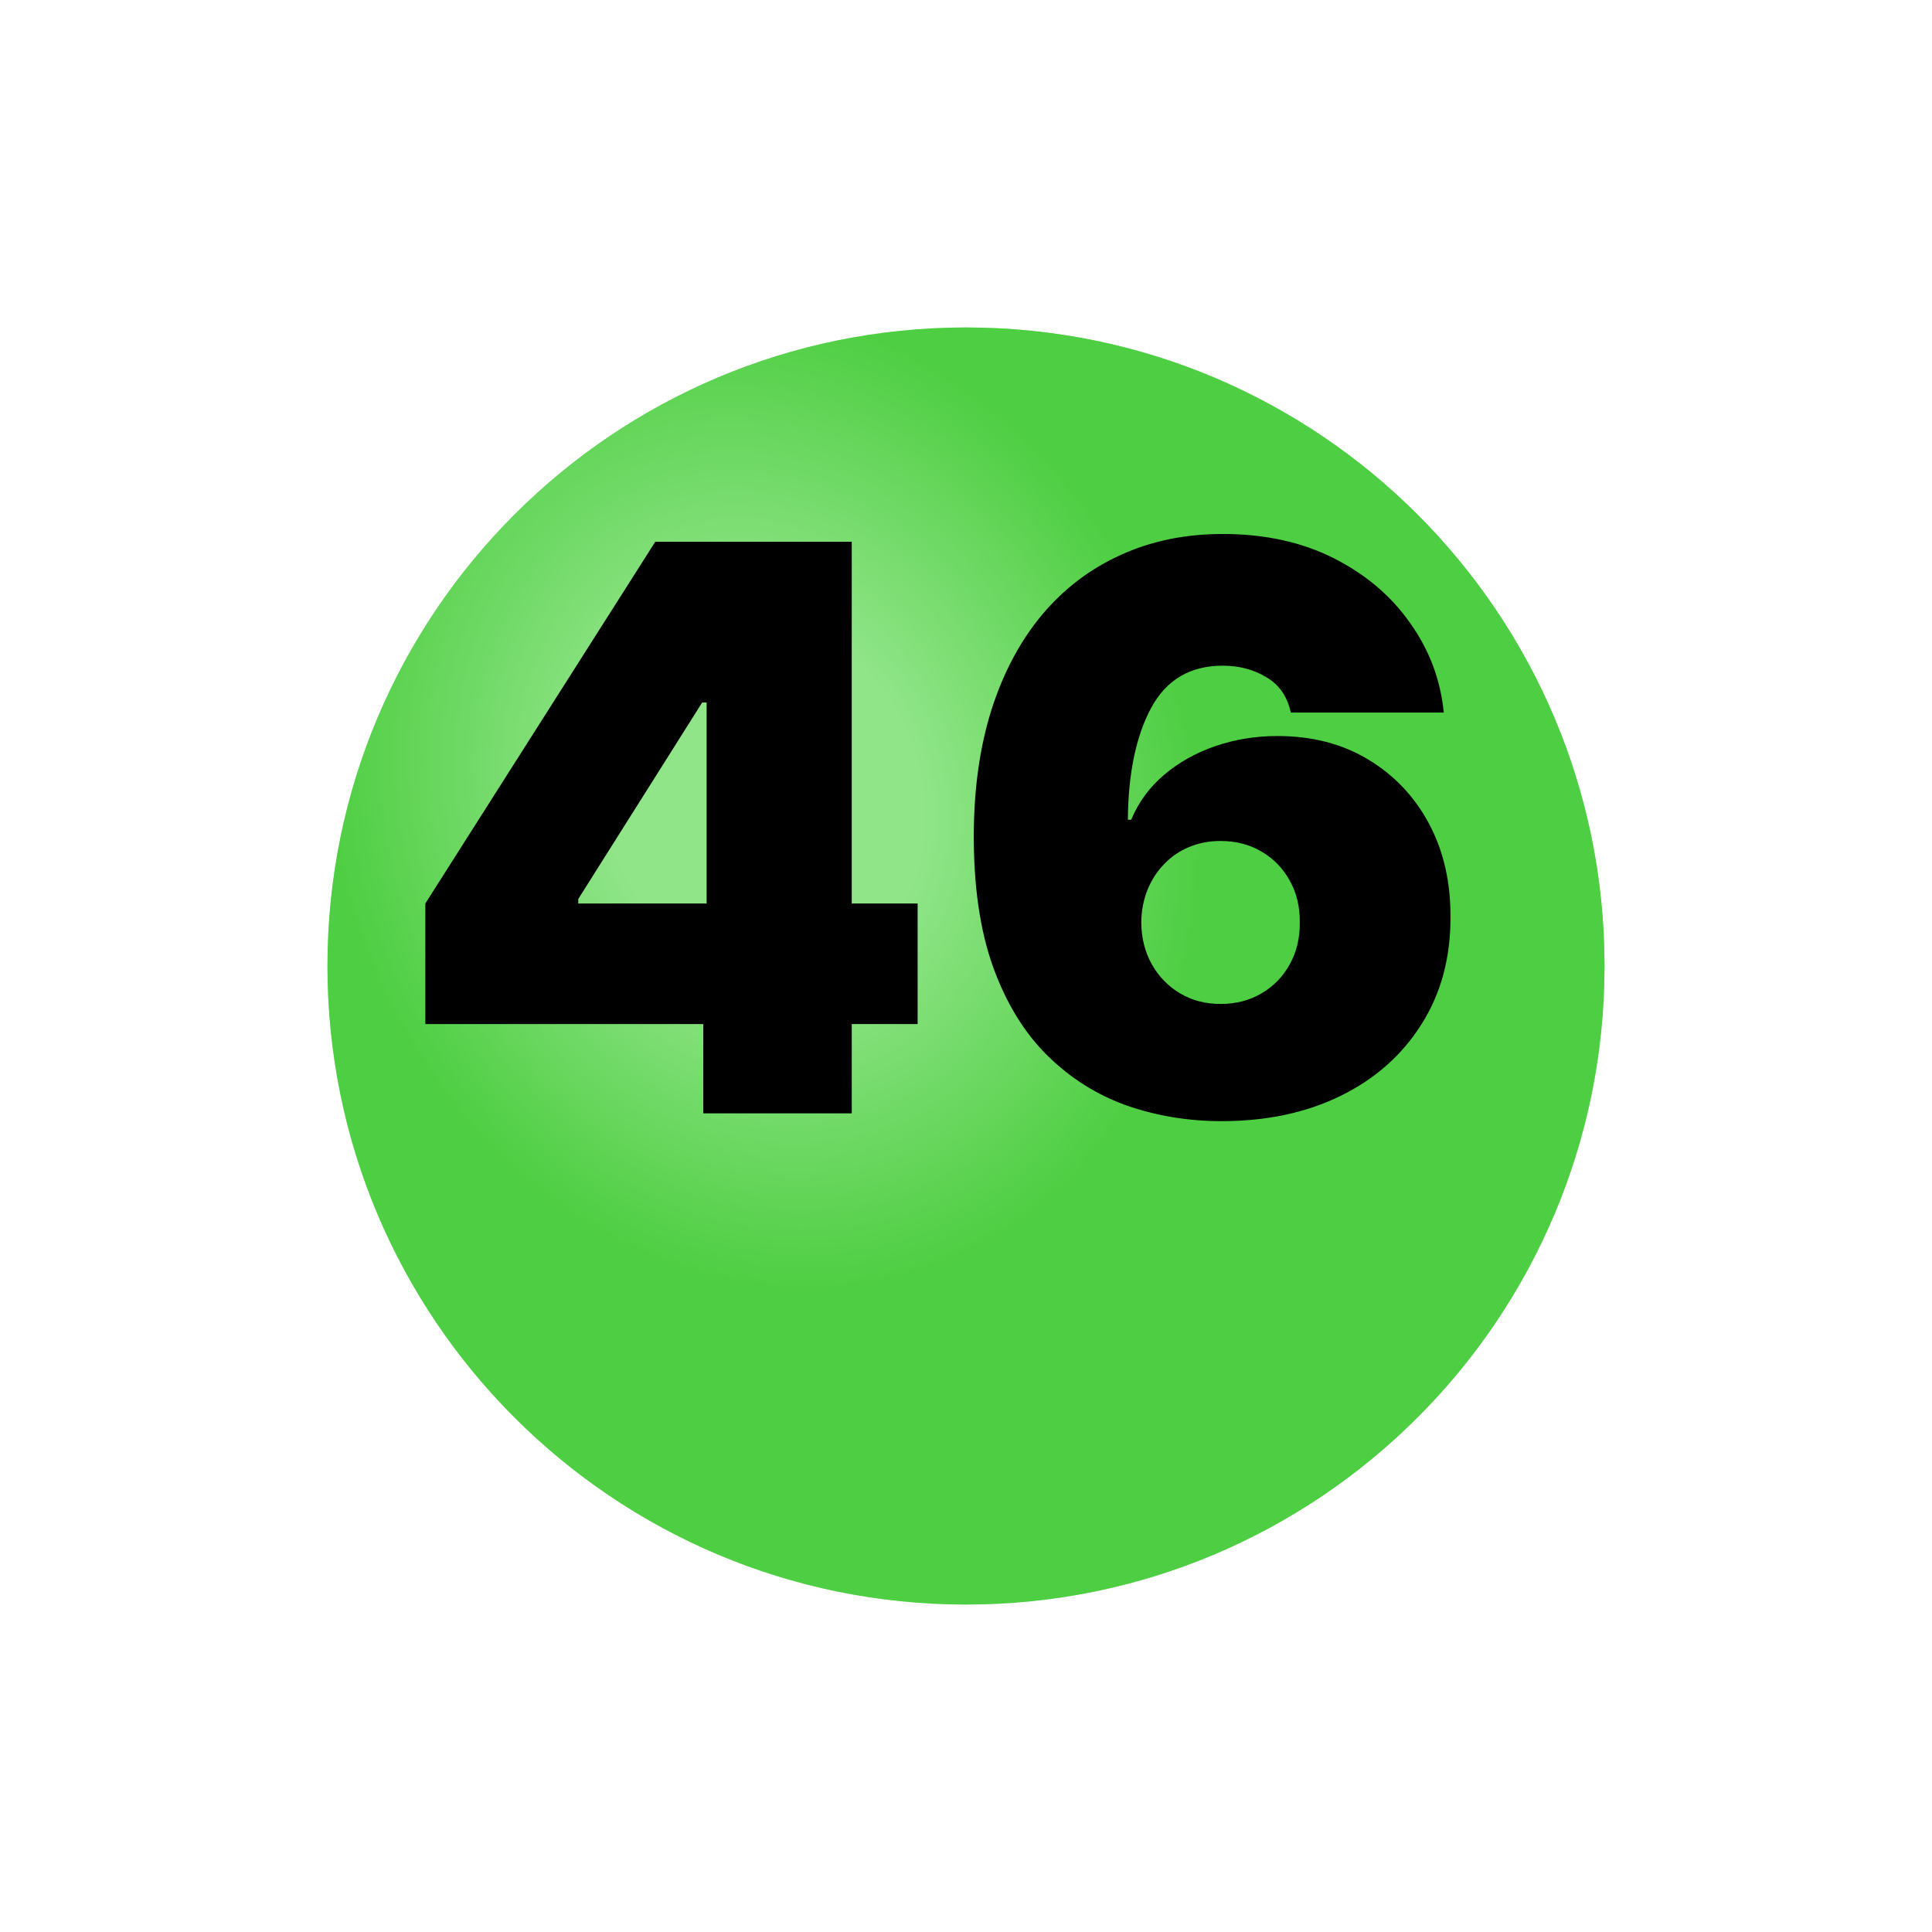 <?xml version="1.0" encoding="UTF-8"?> <svg xmlns="http://www.w3.org/2000/svg" width="59" height="59" viewBox="0 0 59 59" fill="none"> <g filter="url(#filter0_i_627_508)"> <path d="M29.5 45C40.27 45 49 36.27 49 25.5C49 14.73 40.27 6 29.5 6C18.73 6 10 14.73 10 25.5C10 36.27 18.73 45 29.5 45Z" fill="#47D33A"></path> <path d="M29.5 45C40.27 45 49 36.27 49 25.5C49 14.73 40.27 6 29.5 6C18.73 6 10 14.73 10 25.5C10 36.27 18.73 45 29.5 45Z" fill="url(#paint0_radial_627_508)" fill-opacity="0.4"></path> </g> <path d="M12.989 31.273V27.591L20.011 16.545H23.352V21.454H21.443L17.659 27.454V27.591H28.023V31.273H12.989ZM21.477 34V30.148L21.579 28.545V16.545H26.011V34H21.477ZM37.306 34.238C36.289 34.238 35.323 34.079 34.408 33.761C33.499 33.437 32.693 32.929 31.988 32.236C31.283 31.542 30.729 30.639 30.326 29.525C29.928 28.412 29.732 27.062 29.738 25.477C29.744 24.062 29.925 22.79 30.283 21.659C30.647 20.528 31.161 19.565 31.826 18.77C32.496 17.974 33.298 17.366 34.229 16.946C35.161 16.52 36.198 16.307 37.34 16.307C38.624 16.307 39.755 16.554 40.732 17.048C41.709 17.542 42.488 18.204 43.068 19.034C43.653 19.858 43.994 20.767 44.09 21.761H39.42C39.312 21.267 39.062 20.906 38.67 20.679C38.283 20.446 37.84 20.329 37.34 20.329C36.346 20.329 35.616 20.761 35.15 21.625C34.69 22.488 34.454 23.625 34.443 25.034H34.545C34.766 24.5 35.102 24.042 35.55 23.662C35.999 23.281 36.522 22.988 37.119 22.784C37.715 22.579 38.346 22.477 39.011 22.477C40.068 22.477 40.991 22.716 41.781 23.193C42.576 23.67 43.195 24.324 43.639 25.153C44.082 25.983 44.3 26.932 44.295 28C44.3 29.25 44.005 30.344 43.408 31.281C42.818 32.219 41.996 32.946 40.945 33.463C39.894 33.98 38.681 34.238 37.306 34.238ZM37.272 30.659C37.744 30.659 38.161 30.551 38.525 30.335C38.894 30.119 39.181 29.824 39.386 29.449C39.596 29.074 39.698 28.648 39.693 28.17C39.698 27.687 39.596 27.261 39.386 26.892C39.181 26.517 38.894 26.221 38.525 26.006C38.161 25.79 37.744 25.682 37.272 25.682C36.925 25.682 36.604 25.744 36.309 25.869C36.019 25.988 35.766 26.162 35.55 26.389C35.334 26.611 35.164 26.875 35.039 27.182C34.92 27.483 34.857 27.812 34.852 28.17C34.857 28.648 34.965 29.074 35.175 29.449C35.386 29.824 35.673 30.119 36.036 30.335C36.4 30.551 36.812 30.659 37.272 30.659Z" fill="black"></path> <defs> <filter id="filter0_i_627_508" x="10" y="6" width="39" height="43" filterUnits="userSpaceOnUse" color-interpolation-filters="sRGB"> <feFlood flood-opacity="0" result="BackgroundImageFix"></feFlood> <feBlend mode="normal" in="SourceGraphic" in2="BackgroundImageFix" result="shape"></feBlend> <feColorMatrix in="SourceAlpha" type="matrix" values="0 0 0 0 0 0 0 0 0 0 0 0 0 0 0 0 0 0 127 0" result="hardAlpha"></feColorMatrix> <feOffset dy="4"></feOffset> <feGaussianBlur stdDeviation="5"></feGaussianBlur> <feComposite in2="hardAlpha" operator="arithmetic" k2="-1" k3="1"></feComposite> <feColorMatrix type="matrix" values="0 0 0 0 0 0 0 0 0 0 0 0 0 0 0 0 0 0 0.1 0"></feColorMatrix> <feBlend mode="normal" in2="shape" result="effect1_innerShadow_627_508"></feBlend> </filter> <radialGradient id="paint0_radial_627_508" cx="0" cy="0" r="1" gradientUnits="userSpaceOnUse" gradientTransform="translate(23.342 20.368) rotate(70.346) scale(15.257 13.078)"> <stop stop-color="white"></stop> <stop offset="0.357" stop-color="white"></stop> <stop offset="1" stop-color="#58C54E"></stop> </radialGradient> </defs> </svg> 